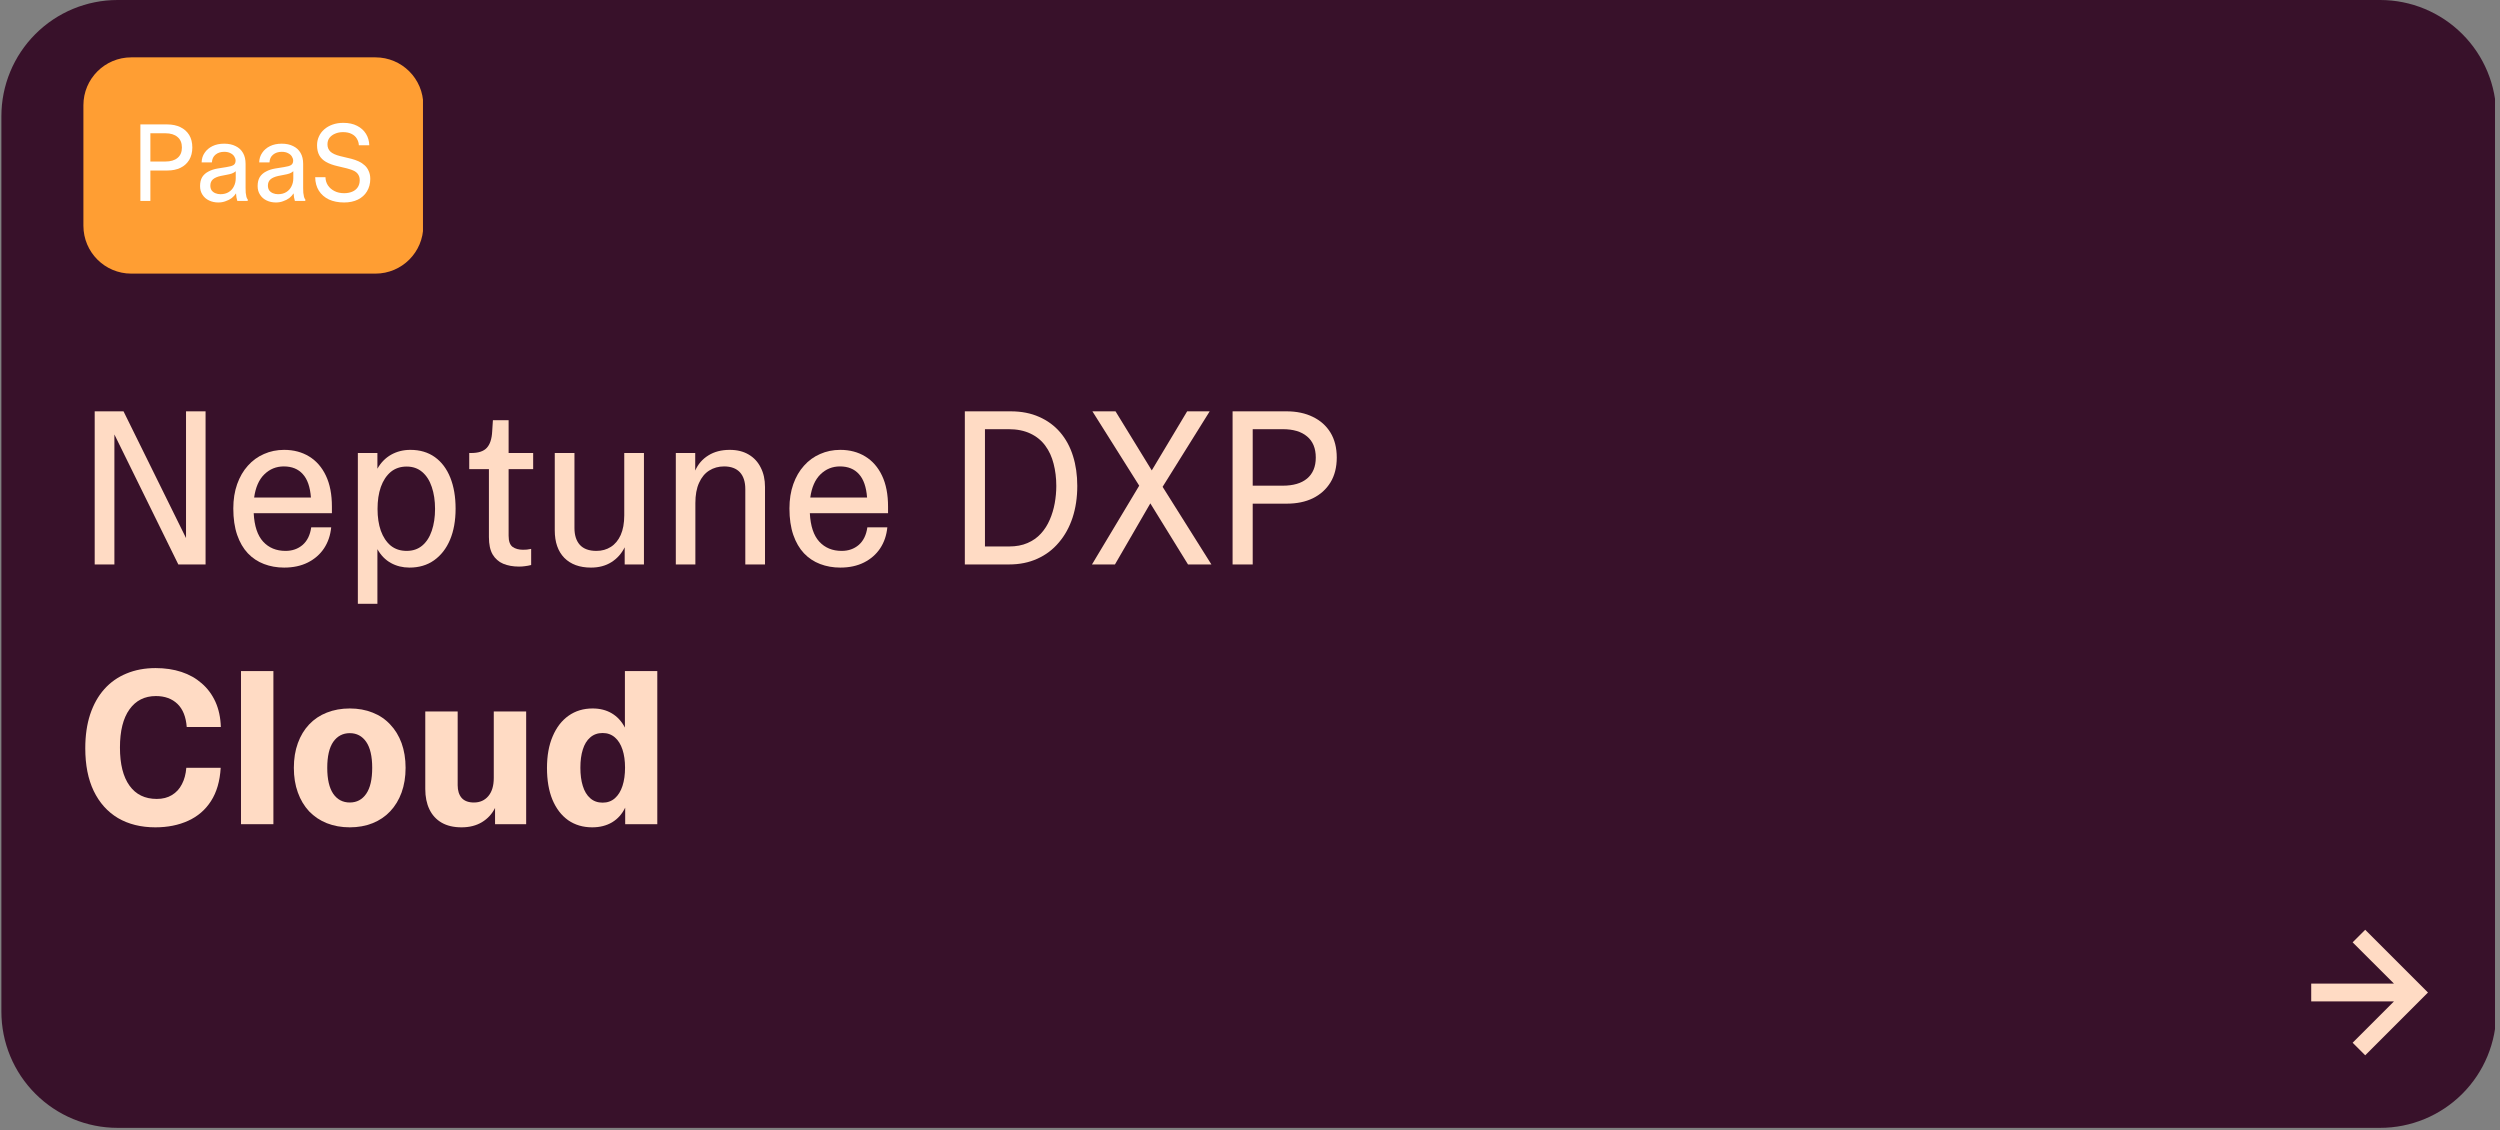 <svg xmlns="http://www.w3.org/2000/svg" xmlns:xlink="http://www.w3.org/1999/xlink" width="365" zoomAndPan="magnify" viewBox="0 0 273.75 123.75" height="165" preserveAspectRatio="xMidYMid meet" version="1.0"><rect x="0" y="0" width="273.75" height="123.75" fill="#808080" stroke="none"/><defs><g/><clipPath id="400b628086"><path d="M 0.152 0 L 273.348 0 L 273.348 123.5 L 0.152 123.5 Z M 0.152 0 " clip-rule="nonzero"/></clipPath><clipPath id="be2b3115f6"><path d="M 12.875 0 L 260.625 0 C 264 0 267.234 1.34 269.621 3.727 C 272.008 6.113 273.348 9.348 273.348 12.723 L 273.348 110.777 C 273.348 114.152 272.008 117.387 269.621 119.773 C 267.234 122.16 264 123.5 260.625 123.5 L 12.875 123.5 C 9.5 123.5 6.266 122.16 3.879 119.773 C 1.492 117.387 0.152 114.152 0.152 110.777 L 0.152 12.723 C 0.152 9.348 1.492 6.113 3.879 3.727 C 6.266 1.34 9.5 0 12.875 0 Z M 12.875 0 " clip-rule="nonzero"/></clipPath><clipPath id="ce11bf62ad"><path d="M 9.133 6.281 L 46.41 6.281 L 46.41 29.961 L 9.133 29.961 Z M 9.133 6.281 " clip-rule="nonzero"/></clipPath><clipPath id="d1e7e6444b"><path d="M 14.371 6.281 L 41.113 6.281 C 44.008 6.281 46.352 8.625 46.352 11.52 L 46.352 24.719 C 46.352 27.613 44.008 29.961 41.113 29.961 L 14.371 29.961 C 11.48 29.961 9.133 27.613 9.133 24.719 L 9.133 11.52 C 9.133 8.625 11.48 6.281 14.371 6.281 Z M 14.371 6.281 " clip-rule="nonzero"/></clipPath><clipPath id="c67266c5b0"><path d="M 253 101 L 266 101 L 266 116 L 253 116 Z M 253 101 " clip-rule="nonzero"/></clipPath><clipPath id="22136d2f02"><path d="M 258.984 101.801 L 265.863 108.68 L 258.984 115.562 L 252.105 108.68 Z M 258.984 101.801 " clip-rule="nonzero"/></clipPath><clipPath id="c6ea75ceb1"><path d="M 258.984 101.801 L 265.863 108.68 L 258.984 115.562 L 252.105 108.68 Z M 258.984 101.801 " clip-rule="nonzero"/></clipPath></defs><g clip-path="url(#400b628086)"><g clip-path="url(#be2b3115f6)"><path fill="#38112a" d="M 0.152 0 L 273.203 0 L 273.203 123.5 L 0.152 123.5 Z M 0.152 0 " fill-opacity="1" fill-rule="nonzero"/></g></g><g clip-path="url(#ce11bf62ad)"><g clip-path="url(#d1e7e6444b)"><path fill="#ff9e33" d="M 9.133 6.281 L 46.316 6.281 L 46.316 29.961 L 9.133 29.961 Z M 9.133 6.281 " fill-opacity="1" fill-rule="nonzero"/></g></g><g fill="#ffffff" fill-opacity="1"><g transform="translate(14.372, 21.999)"><g><path d="M 1 0 L 1 -8.375 L 3.938 -8.375 C 4.488 -8.375 4.969 -8.273 5.375 -8.078 C 5.789 -7.879 6.113 -7.594 6.344 -7.219 C 6.57 -6.844 6.688 -6.383 6.688 -5.844 C 6.688 -5.32 6.57 -4.867 6.344 -4.484 C 6.113 -4.109 5.797 -3.82 5.391 -3.625 C 4.984 -3.426 4.504 -3.328 3.953 -3.328 L 2.094 -3.328 L 2.094 0 Z M 2.094 -4.312 L 3.734 -4.312 C 4.305 -4.312 4.75 -4.441 5.062 -4.703 C 5.383 -4.961 5.547 -5.344 5.547 -5.844 C 5.547 -6.352 5.383 -6.738 5.062 -7 C 4.75 -7.27 4.305 -7.406 3.734 -7.406 L 2.094 -7.406 Z M 2.094 -4.312 "/></g></g><g transform="translate(21.407, 21.999)"><g><path d="M 2.5 0.172 C 2.125 0.172 1.785 0.098 1.484 -0.047 C 1.18 -0.191 0.941 -0.398 0.766 -0.672 C 0.586 -0.941 0.5 -1.258 0.5 -1.625 C 0.5 -2.02 0.578 -2.348 0.734 -2.609 C 0.898 -2.867 1.129 -3.07 1.422 -3.219 C 1.711 -3.375 2.047 -3.484 2.422 -3.547 L 3.391 -3.703 C 3.742 -3.754 4 -3.828 4.156 -3.922 C 4.312 -4.023 4.391 -4.188 4.391 -4.406 C 4.391 -4.562 4.344 -4.711 4.25 -4.859 C 4.164 -5.004 4.031 -5.125 3.844 -5.219 C 3.664 -5.32 3.43 -5.375 3.141 -5.375 C 2.754 -5.375 2.438 -5.27 2.188 -5.062 C 1.945 -4.863 1.816 -4.582 1.797 -4.219 L 0.672 -4.219 C 0.68 -4.613 0.789 -4.961 1 -5.266 C 1.207 -5.578 1.492 -5.82 1.859 -6 C 2.223 -6.176 2.648 -6.266 3.141 -6.266 C 3.629 -6.266 4.047 -6.176 4.391 -6 C 4.742 -5.832 5.016 -5.582 5.203 -5.25 C 5.391 -4.926 5.484 -4.531 5.484 -4.062 L 5.484 -1.422 C 5.484 -1.242 5.488 -1.066 5.5 -0.891 C 5.52 -0.723 5.547 -0.57 5.578 -0.438 C 5.617 -0.301 5.664 -0.211 5.719 -0.172 L 5.719 0 L 4.578 0 C 4.547 -0.113 4.516 -0.242 4.484 -0.391 C 4.461 -0.535 4.445 -0.68 4.438 -0.828 C 4.32 -0.641 4.164 -0.469 3.969 -0.312 C 3.77 -0.164 3.547 -0.051 3.297 0.031 C 3.055 0.125 2.789 0.172 2.5 0.172 Z M 1.625 -1.672 C 1.625 -1.473 1.672 -1.301 1.766 -1.156 C 1.867 -1.02 2.004 -0.914 2.172 -0.844 C 2.348 -0.77 2.535 -0.734 2.734 -0.734 C 3.086 -0.734 3.391 -0.812 3.641 -0.969 C 3.891 -1.125 4.078 -1.332 4.203 -1.594 C 4.336 -1.852 4.406 -2.145 4.406 -2.469 L 4.406 -3.25 C 4.289 -3.145 4.148 -3.062 3.984 -3 C 3.828 -2.945 3.633 -2.898 3.406 -2.859 L 2.766 -2.734 C 2.379 -2.648 2.094 -2.523 1.906 -2.359 C 1.719 -2.191 1.625 -1.961 1.625 -1.672 Z M 1.625 -1.672 "/></g></g><g transform="translate(27.711, 21.999)"><g><path d="M 2.5 0.172 C 2.125 0.172 1.785 0.098 1.484 -0.047 C 1.18 -0.191 0.941 -0.398 0.766 -0.672 C 0.586 -0.941 0.5 -1.258 0.5 -1.625 C 0.5 -2.02 0.578 -2.348 0.734 -2.609 C 0.898 -2.867 1.129 -3.07 1.422 -3.219 C 1.711 -3.375 2.047 -3.484 2.422 -3.547 L 3.391 -3.703 C 3.742 -3.754 4 -3.828 4.156 -3.922 C 4.312 -4.023 4.391 -4.188 4.391 -4.406 C 4.391 -4.562 4.344 -4.711 4.25 -4.859 C 4.164 -5.004 4.031 -5.125 3.844 -5.219 C 3.664 -5.32 3.43 -5.375 3.141 -5.375 C 2.754 -5.375 2.438 -5.27 2.188 -5.062 C 1.945 -4.863 1.816 -4.582 1.797 -4.219 L 0.672 -4.219 C 0.68 -4.613 0.789 -4.961 1 -5.266 C 1.207 -5.578 1.492 -5.82 1.859 -6 C 2.223 -6.176 2.648 -6.266 3.141 -6.266 C 3.629 -6.266 4.047 -6.176 4.391 -6 C 4.742 -5.832 5.016 -5.582 5.203 -5.25 C 5.391 -4.926 5.484 -4.531 5.484 -4.062 L 5.484 -1.422 C 5.484 -1.242 5.488 -1.066 5.5 -0.891 C 5.52 -0.723 5.547 -0.57 5.578 -0.438 C 5.617 -0.301 5.664 -0.211 5.719 -0.172 L 5.719 0 L 4.578 0 C 4.547 -0.113 4.516 -0.242 4.484 -0.391 C 4.461 -0.535 4.445 -0.68 4.438 -0.828 C 4.32 -0.641 4.164 -0.469 3.969 -0.312 C 3.77 -0.164 3.547 -0.051 3.297 0.031 C 3.055 0.125 2.789 0.172 2.5 0.172 Z M 1.625 -1.672 C 1.625 -1.473 1.672 -1.301 1.766 -1.156 C 1.867 -1.02 2.004 -0.914 2.172 -0.844 C 2.348 -0.77 2.535 -0.734 2.734 -0.734 C 3.086 -0.734 3.391 -0.812 3.641 -0.969 C 3.891 -1.125 4.078 -1.332 4.203 -1.594 C 4.336 -1.852 4.406 -2.145 4.406 -2.469 L 4.406 -3.25 C 4.289 -3.145 4.148 -3.062 3.984 -3 C 3.828 -2.945 3.633 -2.898 3.406 -2.859 L 2.766 -2.734 C 2.379 -2.648 2.094 -2.523 1.906 -2.359 C 1.719 -2.191 1.625 -1.961 1.625 -1.672 Z M 1.625 -1.672 "/></g></g><g transform="translate(34.014, 21.999)"><g><path d="M 3.672 0.172 C 3.035 0.172 2.477 0.062 2 -0.156 C 1.531 -0.383 1.164 -0.703 0.906 -1.109 C 0.645 -1.523 0.508 -2.02 0.5 -2.594 L 1.625 -2.594 C 1.633 -2.258 1.723 -1.961 1.891 -1.703 C 2.066 -1.441 2.305 -1.234 2.609 -1.078 C 2.91 -0.922 3.266 -0.844 3.672 -0.844 C 3.984 -0.844 4.27 -0.895 4.531 -1 C 4.789 -1.102 4.992 -1.258 5.141 -1.469 C 5.297 -1.688 5.375 -1.953 5.375 -2.266 C 5.375 -2.492 5.328 -2.688 5.234 -2.844 C 5.148 -3.008 5.004 -3.148 4.797 -3.266 C 4.586 -3.379 4.312 -3.477 3.969 -3.562 L 2.922 -3.812 C 2.43 -3.926 2.02 -4.078 1.688 -4.266 C 1.363 -4.453 1.117 -4.691 0.953 -4.984 C 0.785 -5.285 0.703 -5.656 0.703 -6.094 C 0.703 -6.438 0.77 -6.754 0.906 -7.047 C 1.039 -7.348 1.234 -7.609 1.484 -7.828 C 1.742 -8.055 2.051 -8.234 2.406 -8.359 C 2.758 -8.484 3.148 -8.547 3.578 -8.547 C 4.172 -8.547 4.676 -8.438 5.094 -8.219 C 5.508 -8.008 5.832 -7.719 6.062 -7.344 C 6.289 -6.977 6.41 -6.562 6.422 -6.094 L 5.281 -6.094 C 5.27 -6.352 5.195 -6.594 5.062 -6.812 C 4.938 -7.031 4.75 -7.203 4.5 -7.328 C 4.25 -7.461 3.93 -7.531 3.547 -7.531 C 3.223 -7.531 2.93 -7.473 2.672 -7.359 C 2.422 -7.254 2.219 -7.102 2.062 -6.906 C 1.914 -6.707 1.844 -6.469 1.844 -6.188 C 1.844 -5.875 1.945 -5.613 2.156 -5.406 C 2.375 -5.195 2.734 -5.031 3.234 -4.906 L 4.469 -4.609 C 4.75 -4.535 5.016 -4.441 5.266 -4.328 C 5.516 -4.211 5.734 -4.066 5.922 -3.891 C 6.109 -3.723 6.254 -3.516 6.359 -3.266 C 6.473 -3.023 6.531 -2.738 6.531 -2.406 C 6.531 -1.895 6.41 -1.441 6.172 -1.047 C 5.941 -0.66 5.609 -0.359 5.172 -0.141 C 4.742 0.066 4.242 0.172 3.672 0.172 Z M 3.672 0.172 "/></g></g></g><g fill="#ffdbc4" fill-opacity="1"><g transform="translate(8.385, 61.807)"><g><path d="M 1.984 0 L 1.984 -16.766 L 5.141 -16.766 L 11.984 -2.891 L 11.984 -16.766 L 14.125 -16.766 L 14.125 0 L 11.141 0 L 4.141 -14.234 L 4.141 0 Z M 1.984 0 "/></g></g><g transform="translate(24.5, 61.807)"><g><path d="M 6.609 0.344 C 5.816 0.344 5.082 0.211 4.406 -0.047 C 3.727 -0.305 3.141 -0.695 2.641 -1.219 C 2.141 -1.75 1.75 -2.422 1.469 -3.234 C 1.188 -4.055 1.047 -5.02 1.047 -6.125 C 1.047 -7.113 1.188 -8.004 1.469 -8.797 C 1.75 -9.586 2.141 -10.258 2.641 -10.812 C 3.141 -11.375 3.727 -11.801 4.406 -12.094 C 5.082 -12.395 5.816 -12.547 6.609 -12.547 C 7.648 -12.547 8.562 -12.305 9.344 -11.828 C 10.133 -11.348 10.75 -10.645 11.188 -9.719 C 11.625 -8.801 11.844 -7.672 11.844 -6.328 L 11.844 -5.609 L 3.281 -5.609 C 3.352 -4.211 3.695 -3.176 4.312 -2.5 C 4.938 -1.82 5.754 -1.484 6.766 -1.484 C 7.504 -1.484 8.129 -1.703 8.641 -2.141 C 9.148 -2.586 9.461 -3.227 9.578 -4.062 L 11.766 -4.062 C 11.68 -3.195 11.422 -2.43 10.984 -1.766 C 10.547 -1.109 9.957 -0.594 9.219 -0.219 C 8.477 0.156 7.609 0.344 6.609 0.344 Z M 3.328 -7.328 L 9.547 -7.328 C 9.461 -8.484 9.164 -9.336 8.656 -9.891 C 8.156 -10.453 7.461 -10.734 6.578 -10.734 C 5.742 -10.734 5.031 -10.441 4.438 -9.859 C 3.852 -9.285 3.484 -8.441 3.328 -7.328 Z M 3.328 -7.328 "/></g></g><g transform="translate(37.435, 61.807)"><g><path d="M 7.406 0.344 C 6.656 0.344 5.977 0.176 5.375 -0.156 C 4.77 -0.488 4.273 -0.992 3.891 -1.672 L 3.891 4.312 L 1.75 4.312 L 1.75 -12.203 L 3.891 -12.203 L 3.891 -10.484 C 4.266 -11.148 4.766 -11.66 5.391 -12.016 C 6.016 -12.367 6.719 -12.547 7.5 -12.547 C 8.551 -12.547 9.445 -12.281 10.188 -11.75 C 10.926 -11.219 11.488 -10.469 11.875 -9.5 C 12.258 -8.539 12.453 -7.41 12.453 -6.109 C 12.453 -4.805 12.25 -3.672 11.844 -2.703 C 11.438 -1.742 10.852 -0.992 10.094 -0.453 C 9.344 0.078 8.445 0.344 7.406 0.344 Z M 3.906 -6.078 C 3.906 -5.18 4.023 -4.383 4.266 -3.688 C 4.516 -3 4.875 -2.457 5.344 -2.062 C 5.82 -1.676 6.406 -1.484 7.094 -1.484 C 7.77 -1.484 8.336 -1.676 8.797 -2.062 C 9.266 -2.457 9.613 -3 9.844 -3.688 C 10.082 -4.383 10.203 -5.18 10.203 -6.078 C 10.203 -6.984 10.082 -7.785 9.844 -8.484 C 9.613 -9.18 9.266 -9.727 8.797 -10.125 C 8.336 -10.52 7.77 -10.719 7.094 -10.719 C 6.406 -10.719 5.82 -10.52 5.344 -10.125 C 4.875 -9.727 4.516 -9.18 4.266 -8.484 C 4.023 -7.785 3.906 -6.984 3.906 -6.078 Z M 3.906 -6.078 "/></g></g><g transform="translate(50.943, 61.807)"><g><path d="M 5.891 0.234 C 5.234 0.234 4.656 0.129 4.156 -0.078 C 3.664 -0.285 3.281 -0.625 3 -1.094 C 2.727 -1.562 2.594 -2.195 2.594 -3 L 2.594 -10.438 L 0.438 -10.438 L 0.438 -12.203 L 0.656 -12.203 C 1.445 -12.203 2.016 -12.391 2.359 -12.766 C 2.711 -13.141 2.91 -13.742 2.953 -14.578 L 3.031 -15.797 L 4.75 -15.797 L 4.75 -12.203 L 7.438 -12.203 L 7.438 -10.438 L 4.75 -10.438 L 4.75 -3.141 C 4.75 -2.547 4.895 -2.141 5.188 -1.922 C 5.488 -1.711 5.867 -1.609 6.328 -1.609 C 6.453 -1.609 6.594 -1.613 6.75 -1.625 C 6.914 -1.645 7.07 -1.672 7.219 -1.703 L 7.219 0.062 C 6.977 0.125 6.754 0.164 6.547 0.188 C 6.348 0.219 6.129 0.234 5.891 0.234 Z M 5.891 0.234 "/></g></g><g transform="translate(59.106, 61.807)"><g><path d="M 5.609 0.344 C 4.367 0.344 3.395 -0.008 2.688 -0.719 C 1.988 -1.438 1.641 -2.441 1.641 -3.734 L 1.641 -12.203 L 3.797 -12.203 L 3.797 -3.984 C 3.797 -3.203 3.992 -2.586 4.391 -2.141 C 4.797 -1.703 5.398 -1.484 6.203 -1.484 C 6.797 -1.484 7.32 -1.629 7.781 -1.922 C 8.238 -2.211 8.598 -2.645 8.859 -3.219 C 9.117 -3.801 9.25 -4.52 9.25 -5.375 L 9.25 -12.203 L 11.406 -12.203 L 11.406 0 L 9.297 0 L 9.297 -1.875 C 8.953 -1.188 8.469 -0.645 7.844 -0.25 C 7.219 0.145 6.473 0.344 5.609 0.344 Z M 5.609 0.344 "/></g></g><g transform="translate(72.252, 61.807)"><g><path d="M 1.75 0 L 1.75 -12.203 L 3.875 -12.203 L 3.875 -10.281 C 4.188 -10.988 4.664 -11.539 5.312 -11.938 C 5.957 -12.344 6.738 -12.547 7.656 -12.547 C 8.469 -12.547 9.16 -12.375 9.734 -12.031 C 10.305 -11.695 10.742 -11.223 11.047 -10.609 C 11.359 -10.004 11.516 -9.297 11.516 -8.484 L 11.516 0 L 9.359 0 L 9.359 -8.25 C 9.359 -9.051 9.16 -9.664 8.766 -10.094 C 8.367 -10.52 7.789 -10.734 7.031 -10.734 C 6.426 -10.734 5.883 -10.582 5.406 -10.281 C 4.938 -9.988 4.566 -9.539 4.297 -8.938 C 4.023 -8.344 3.891 -7.602 3.891 -6.719 L 3.891 0 Z M 1.75 0 "/></g></g><g transform="translate(85.397, 61.807)"><g><path d="M 6.609 0.344 C 5.816 0.344 5.082 0.211 4.406 -0.047 C 3.727 -0.305 3.141 -0.695 2.641 -1.219 C 2.141 -1.75 1.75 -2.422 1.469 -3.234 C 1.188 -4.055 1.047 -5.02 1.047 -6.125 C 1.047 -7.113 1.188 -8.004 1.469 -8.797 C 1.75 -9.586 2.141 -10.258 2.641 -10.812 C 3.141 -11.375 3.727 -11.801 4.406 -12.094 C 5.082 -12.395 5.816 -12.547 6.609 -12.547 C 7.648 -12.547 8.562 -12.305 9.344 -11.828 C 10.133 -11.348 10.75 -10.645 11.188 -9.719 C 11.625 -8.801 11.844 -7.672 11.844 -6.328 L 11.844 -5.609 L 3.281 -5.609 C 3.352 -4.211 3.695 -3.176 4.312 -2.5 C 4.938 -1.82 5.754 -1.484 6.766 -1.484 C 7.504 -1.484 8.129 -1.703 8.641 -2.141 C 9.148 -2.586 9.461 -3.227 9.578 -4.062 L 11.766 -4.062 C 11.68 -3.195 11.422 -2.43 10.984 -1.766 C 10.547 -1.109 9.957 -0.594 9.219 -0.219 C 8.477 0.156 7.609 0.344 6.609 0.344 Z M 3.328 -7.328 L 9.547 -7.328 C 9.461 -8.484 9.164 -9.336 8.656 -9.891 C 8.156 -10.453 7.461 -10.734 6.578 -10.734 C 5.742 -10.734 5.031 -10.441 4.438 -9.859 C 3.852 -9.285 3.484 -8.441 3.328 -7.328 Z M 3.328 -7.328 "/></g></g><g transform="translate(98.332, 61.807)"><g/></g><g transform="translate(103.665, 61.807)"><g><path d="M 1.984 0 L 1.984 -16.766 L 7 -16.766 C 8.176 -16.766 9.219 -16.562 10.125 -16.156 C 11.031 -15.758 11.797 -15.195 12.422 -14.469 C 13.047 -13.738 13.516 -12.875 13.828 -11.875 C 14.141 -10.883 14.297 -9.789 14.297 -8.594 C 14.297 -7.332 14.125 -6.176 13.781 -5.125 C 13.438 -4.082 12.938 -3.176 12.281 -2.406 C 11.633 -1.633 10.848 -1.039 9.922 -0.625 C 9.004 -0.207 7.973 0 6.828 0 Z M 4.188 -1.969 L 6.828 -1.969 C 7.598 -1.969 8.27 -2.094 8.844 -2.344 C 9.426 -2.594 9.914 -2.938 10.312 -3.375 C 10.719 -3.82 11.039 -4.328 11.281 -4.891 C 11.531 -5.461 11.711 -6.066 11.828 -6.703 C 11.941 -7.336 12 -7.969 12 -8.594 C 12 -9.469 11.898 -10.281 11.703 -11.031 C 11.516 -11.781 11.211 -12.438 10.797 -13 C 10.379 -13.57 9.836 -14.016 9.172 -14.328 C 8.504 -14.648 7.703 -14.812 6.766 -14.812 L 4.188 -14.812 Z M 4.188 -1.969 "/></g></g><g transform="translate(119.149, 61.807)"><g><path d="M 10.938 0 L 6.812 -6.688 L 2.938 0 L 0.422 0 L 5.594 -8.625 L 0.469 -16.766 L 3 -16.766 L 6.969 -10.297 L 10.844 -16.766 L 13.312 -16.766 L 8.156 -8.5 L 13.5 0 Z M 10.938 0 "/></g></g><g transform="translate(132.984, 61.807)"><g><path d="M 1.984 0 L 1.984 -16.766 L 7.891 -16.766 C 8.992 -16.766 9.957 -16.562 10.781 -16.156 C 11.602 -15.758 12.242 -15.188 12.703 -14.438 C 13.16 -13.688 13.391 -12.773 13.391 -11.703 C 13.391 -10.641 13.16 -9.734 12.703 -8.984 C 12.242 -8.234 11.602 -7.656 10.781 -7.25 C 9.969 -6.852 9.008 -6.656 7.906 -6.656 L 4.188 -6.656 L 4.188 0 Z M 4.188 -8.625 L 7.469 -8.625 C 8.625 -8.625 9.516 -8.883 10.141 -9.406 C 10.773 -9.938 11.094 -10.703 11.094 -11.703 C 11.094 -12.723 10.773 -13.492 10.141 -14.016 C 9.516 -14.547 8.625 -14.812 7.469 -14.812 L 4.188 -14.812 Z M 4.188 -8.625 "/></g></g></g><g fill="#ffdbc4" fill-opacity="1"><g transform="translate(8.385, 90.249)"><g><path d="M 8.625 0.344 C 7.051 0.344 5.688 0.004 4.531 -0.672 C 3.383 -1.359 2.5 -2.348 1.875 -3.641 C 1.258 -4.93 0.953 -6.488 0.953 -8.312 C 0.953 -9.695 1.129 -10.93 1.484 -12.016 C 1.848 -13.109 2.363 -14.031 3.031 -14.781 C 3.707 -15.539 4.52 -16.113 5.469 -16.5 C 6.414 -16.895 7.477 -17.094 8.656 -17.094 C 9.688 -17.094 10.629 -16.953 11.484 -16.672 C 12.336 -16.391 13.078 -15.973 13.703 -15.422 C 14.336 -14.879 14.836 -14.207 15.203 -13.406 C 15.566 -12.602 15.766 -11.68 15.797 -10.641 L 12.062 -10.641 C 11.977 -11.754 11.641 -12.598 11.047 -13.172 C 10.453 -13.742 9.664 -14.031 8.688 -14.031 C 7.457 -14.031 6.492 -13.547 5.797 -12.578 C 5.098 -11.609 4.75 -10.211 4.75 -8.391 C 4.75 -6.578 5.098 -5.188 5.797 -4.219 C 6.492 -3.25 7.488 -2.766 8.781 -2.766 C 9.426 -2.766 9.977 -2.906 10.438 -3.188 C 10.906 -3.469 11.27 -3.863 11.531 -4.375 C 11.801 -4.883 11.961 -5.484 12.016 -6.172 L 15.781 -6.172 C 15.695 -4.711 15.344 -3.5 14.719 -2.531 C 14.102 -1.57 13.27 -0.852 12.219 -0.375 C 11.176 0.102 9.977 0.344 8.625 0.344 Z M 8.625 0.344 "/></g></g><g transform="translate(24.968, 90.249)"><g><path d="M 1.422 0 L 1.422 -16.766 L 4.969 -16.766 L 4.969 0 Z M 1.422 0 "/></g></g><g transform="translate(31.365, 90.249)"><g><path d="M 6.938 0.344 C 6.02 0.344 5.18 0.191 4.422 -0.109 C 3.672 -0.41 3.023 -0.844 2.484 -1.406 C 1.953 -1.977 1.539 -2.664 1.25 -3.469 C 0.957 -4.27 0.812 -5.172 0.812 -6.172 C 0.812 -7.172 0.957 -8.07 1.25 -8.875 C 1.539 -9.676 1.953 -10.359 2.484 -10.922 C 3.023 -11.492 3.672 -11.926 4.422 -12.219 C 5.18 -12.52 6.02 -12.672 6.938 -12.672 C 7.852 -12.672 8.688 -12.52 9.438 -12.219 C 10.188 -11.926 10.828 -11.492 11.359 -10.922 C 11.898 -10.359 12.316 -9.676 12.609 -8.875 C 12.898 -8.07 13.047 -7.172 13.047 -6.172 C 13.047 -5.172 12.898 -4.27 12.609 -3.469 C 12.316 -2.664 11.898 -1.977 11.359 -1.406 C 10.828 -0.844 10.188 -0.41 9.438 -0.109 C 8.688 0.191 7.852 0.344 6.938 0.344 Z M 4.469 -6.172 C 4.469 -4.922 4.688 -3.973 5.125 -3.328 C 5.57 -2.691 6.176 -2.375 6.938 -2.375 C 7.695 -2.375 8.297 -2.691 8.734 -3.328 C 9.172 -3.961 9.391 -4.91 9.391 -6.172 C 9.391 -7.43 9.172 -8.379 8.734 -9.016 C 8.297 -9.648 7.695 -9.969 6.938 -9.969 C 6.176 -9.969 5.57 -9.648 5.125 -9.016 C 4.688 -8.379 4.469 -7.43 4.469 -6.172 Z M 4.469 -6.172 "/></g></g><g transform="translate(45.224, 90.249)"><g><path d="M 5.312 0.344 C 4.445 0.344 3.719 0.172 3.125 -0.172 C 2.539 -0.516 2.098 -1 1.797 -1.625 C 1.492 -2.258 1.344 -3.004 1.344 -3.859 L 1.344 -12.344 L 4.891 -12.344 L 4.891 -4.266 C 4.891 -3.68 5.035 -3.219 5.328 -2.875 C 5.629 -2.539 6.078 -2.375 6.672 -2.375 C 7.328 -2.375 7.852 -2.609 8.25 -3.078 C 8.645 -3.547 8.844 -4.207 8.844 -5.062 L 8.844 -12.344 L 12.391 -12.344 L 12.391 0 L 8.984 0 L 8.984 -1.781 C 8.66 -1.125 8.18 -0.602 7.547 -0.219 C 6.922 0.156 6.176 0.344 5.312 0.344 Z M 5.312 0.344 "/></g></g><g transform="translate(59.036, 90.249)"><g><path d="M 9.391 -16.766 L 12.938 -16.766 L 12.938 0 L 9.422 0 L 9.422 -1.812 C 9.086 -1.113 8.609 -0.578 7.984 -0.203 C 7.367 0.16 6.645 0.344 5.812 0.344 C 4.801 0.344 3.922 0.082 3.172 -0.438 C 2.43 -0.969 1.859 -1.719 1.453 -2.688 C 1.055 -3.656 0.859 -4.812 0.859 -6.156 C 0.859 -7.5 1.066 -8.656 1.484 -9.625 C 1.898 -10.602 2.477 -11.352 3.219 -11.875 C 3.969 -12.406 4.848 -12.672 5.859 -12.672 C 6.66 -12.672 7.359 -12.492 7.953 -12.141 C 8.555 -11.785 9.035 -11.266 9.391 -10.578 Z M 4.516 -6.188 C 4.516 -5.426 4.602 -4.758 4.781 -4.188 C 4.957 -3.613 5.227 -3.164 5.594 -2.844 C 5.957 -2.52 6.41 -2.359 6.953 -2.359 C 7.484 -2.359 7.93 -2.52 8.297 -2.844 C 8.66 -3.164 8.938 -3.613 9.125 -4.188 C 9.312 -4.758 9.406 -5.426 9.406 -6.188 C 9.406 -6.945 9.312 -7.609 9.125 -8.172 C 8.938 -8.742 8.66 -9.188 8.297 -9.5 C 7.93 -9.82 7.484 -9.984 6.953 -9.984 C 6.41 -9.984 5.957 -9.82 5.594 -9.5 C 5.227 -9.188 4.957 -8.742 4.781 -8.172 C 4.602 -7.609 4.516 -6.945 4.516 -6.188 Z M 4.516 -6.188 "/></g></g></g><g clip-path="url(#c67266c5b0)"><g clip-path="url(#22136d2f02)"><g clip-path="url(#c6ea75ceb1)"><path fill="#ffdbc4" d="M 265.863 108.68 L 258.992 115.555 L 257.613 114.18 L 262.141 109.652 L 253.078 109.652 L 253.078 107.707 L 262.141 107.707 L 257.613 103.184 L 258.992 101.809 Z M 265.863 108.68 " fill-opacity="1" fill-rule="nonzero"/></g></g></g></svg>